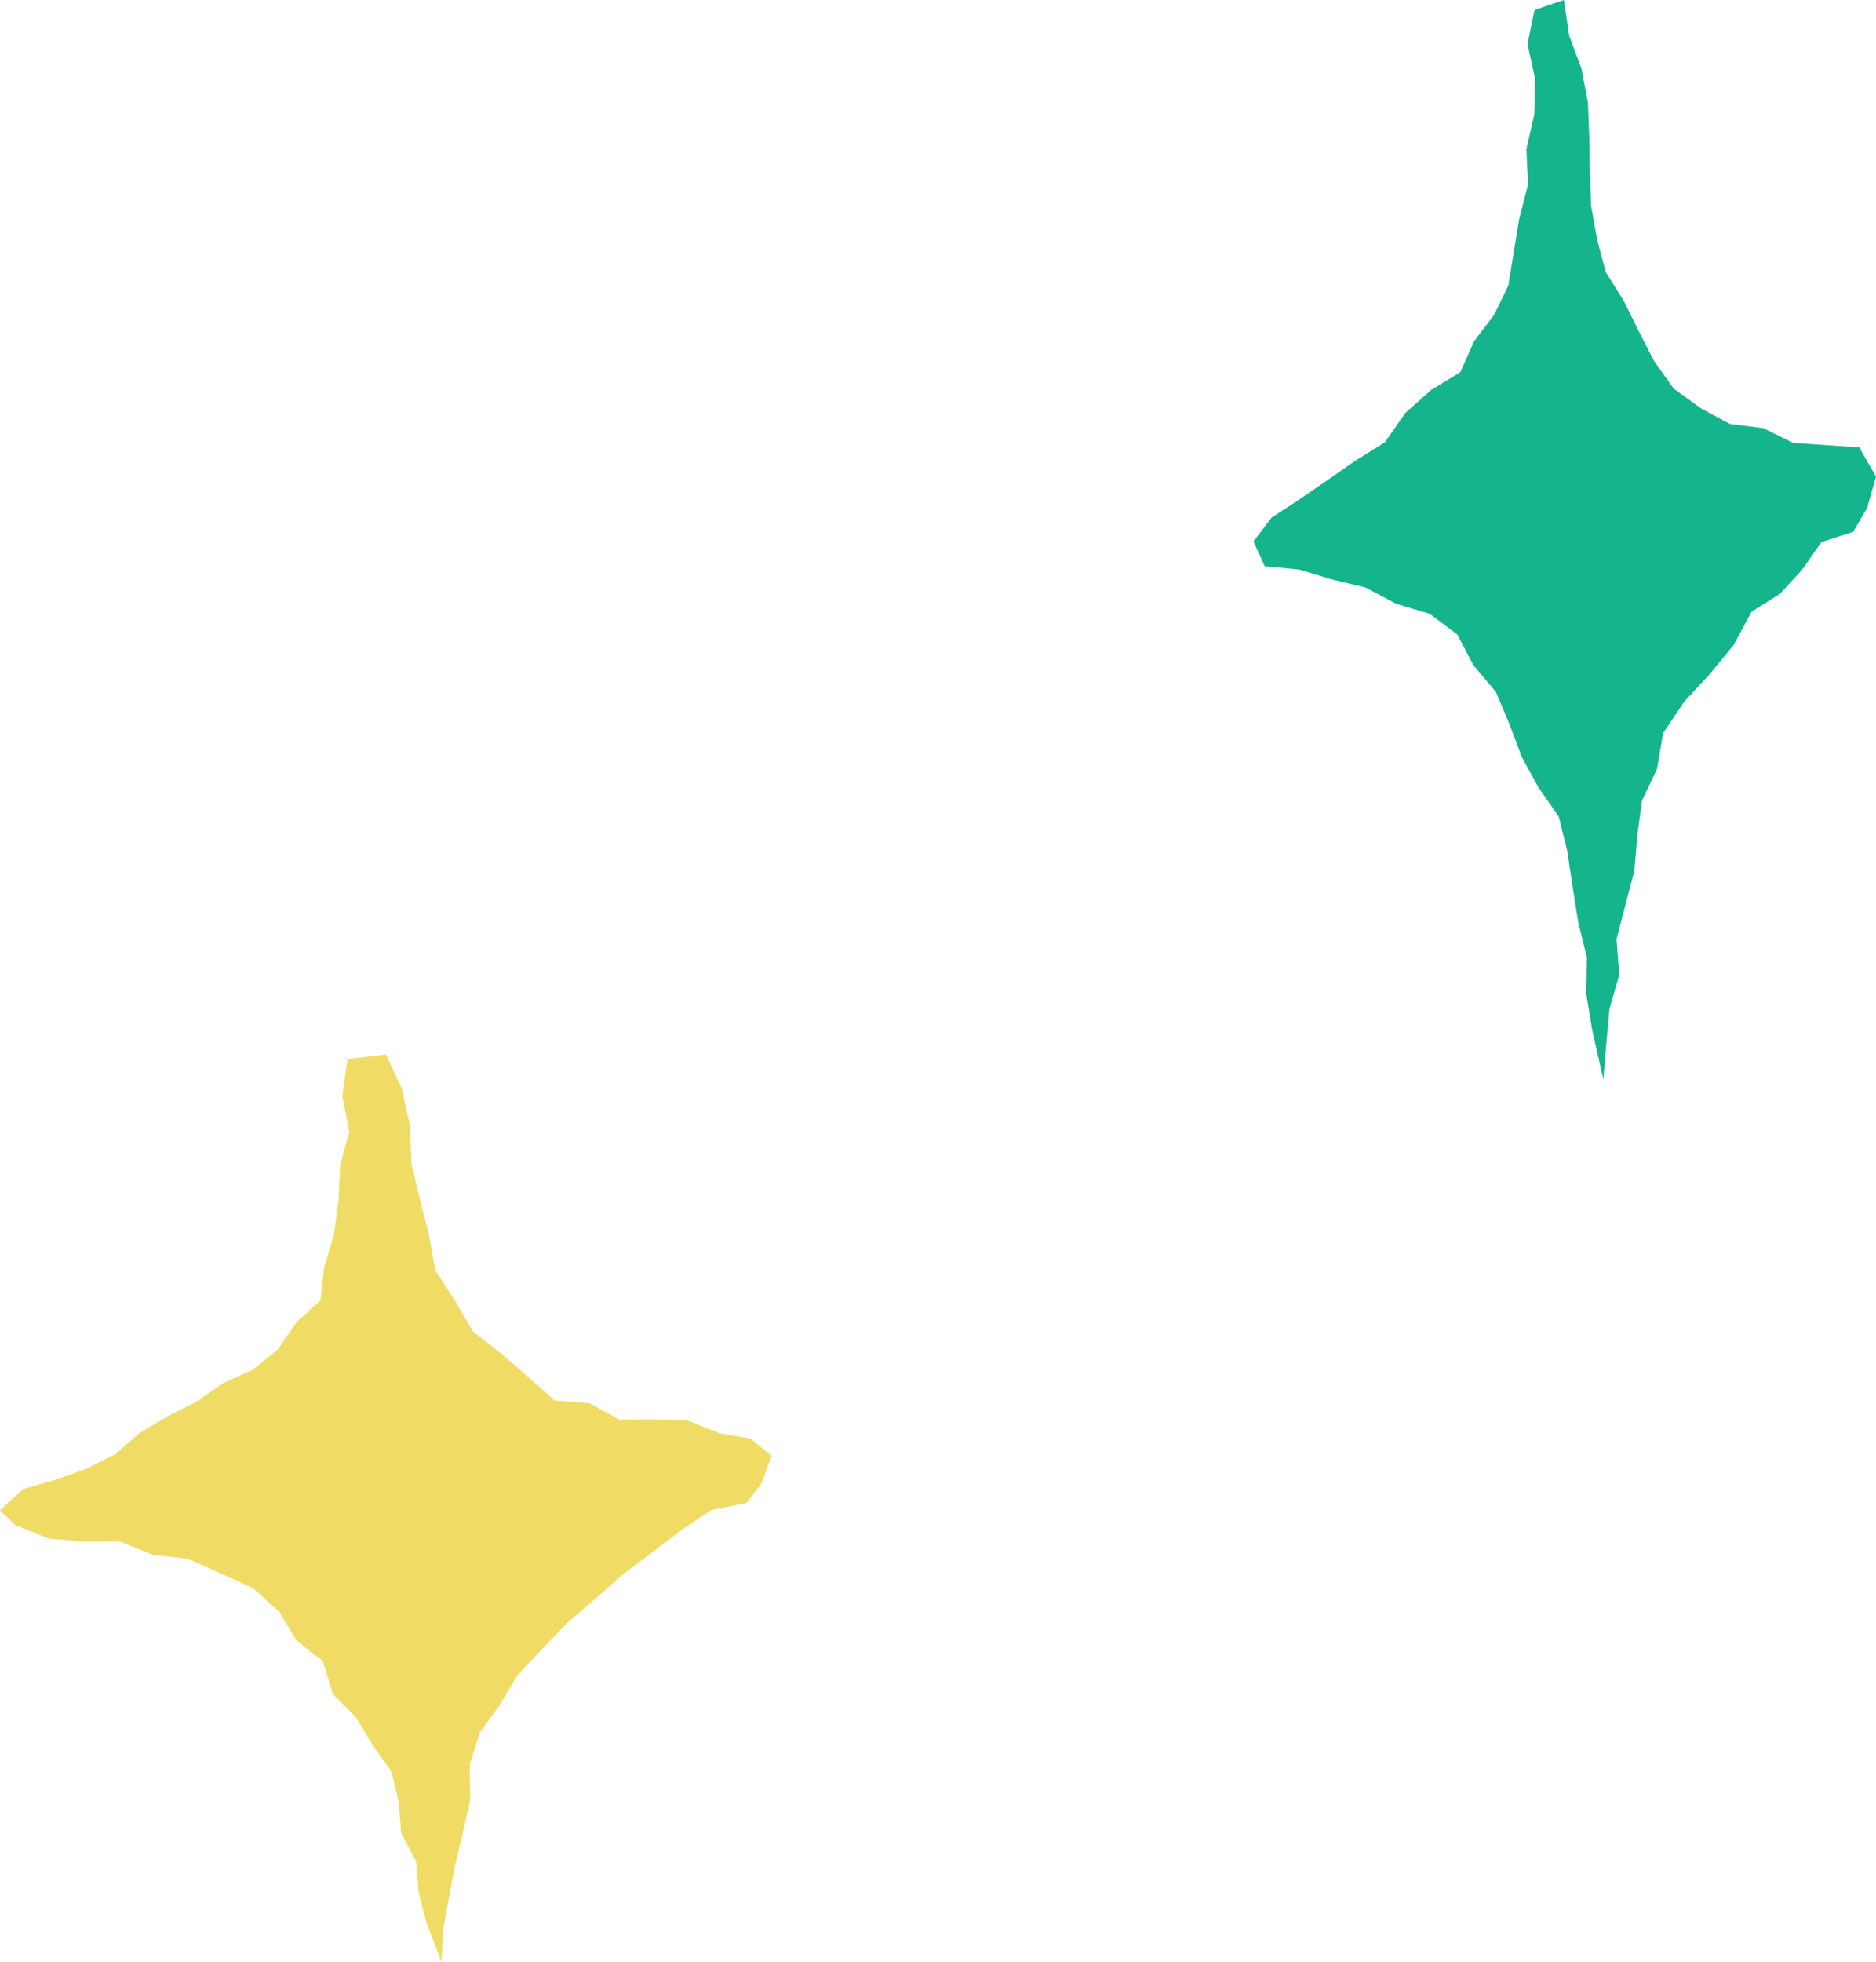 <svg xmlns="http://www.w3.org/2000/svg" width="69.55" height="72.7"><path fill="#f0dc64" d="M14.31 39.07l-1.43.17-.19 1.38.26 1.3-.34 1.26-.06 1.29-.17 1.27-.36 1.23-.14 1.21-.9.82-.68 1-.93.75-1.09.49-.98.68-1.07.55-1.04.61-.93.81-1.09.54-1.15.41-1.16.33-.86.79.56.54 1.25.51 1.3.1h1.32l1.24.5 1.32.15 1.2.54 1.2.55.98.89.62 1.04.98.77.37 1.22.86.86.62 1.04.69.96.27 1.12.09 1.16.55 1.05.1 1.16.29 1.12.56 1.46.05-1.15.22-1.22.23-1.22.29-1.21.27-1.21-.02-1.3.38-1.2.75-1.04.62-1.05.94-1.01.96-.99 1.05-.9 1.02-.9 1.06-.79 1.06-.81 1.11-.75 1.31-.26.57-.74.36-1.02-.78-.63-1.16-.2-1.2-.48-1.23-.03-1.26.01-1.12-.61-1.29-.1-.95-.85-1.01-.87-1.06-.83-.68-1.16-.73-1.13-.23-1.32-.33-1.28-.32-1.34-.05-1.4-.3-1.36-.59-1.28z"/><path fill="#14b48c" d="M57.98 0l-1.09.37-.26 1.26.29 1.32-.04 1.29-.29 1.29.06 1.31-.33 1.28-.21 1.28-.19 1.18-.53 1.09-.74.97-.51 1.15-1.07.65-.96.85-.77 1.1-1.11.69-1.06.74-1.08.74-.95.62-.67.88.42.92 1.27.12 1.23.37 1.24.3 1.13.6 1.24.37 1.03.77.59 1.13.84 1 .5 1.19.46 1.22.62 1.13.75 1.08.31 1.25.2 1.33.21 1.32.32 1.31-.02 1.37.22 1.33.41 1.81.11-1.3.12-1.3.36-1.26-.1-1.32.33-1.27.33-1.26.11-1.3.17-1.3.56-1.18.23-1.33.78-1.16.95-1.03.88-1.07.67-1.24 1.05-.66.82-.89.72-1.03 1.17-.37.52-.89.33-1.16-.62-1.08-1.24-.09-1.21-.08-1.12-.55-1.22-.15-1.08-.58-1.01-.73-.73-1.03-.57-1.11-.55-1.11-.67-1.07-.32-1.21-.22-1.23-.05-1.25-.02-1.29-.05-1.29-.24-1.27-.46-1.23L57.98 0z"/></svg>